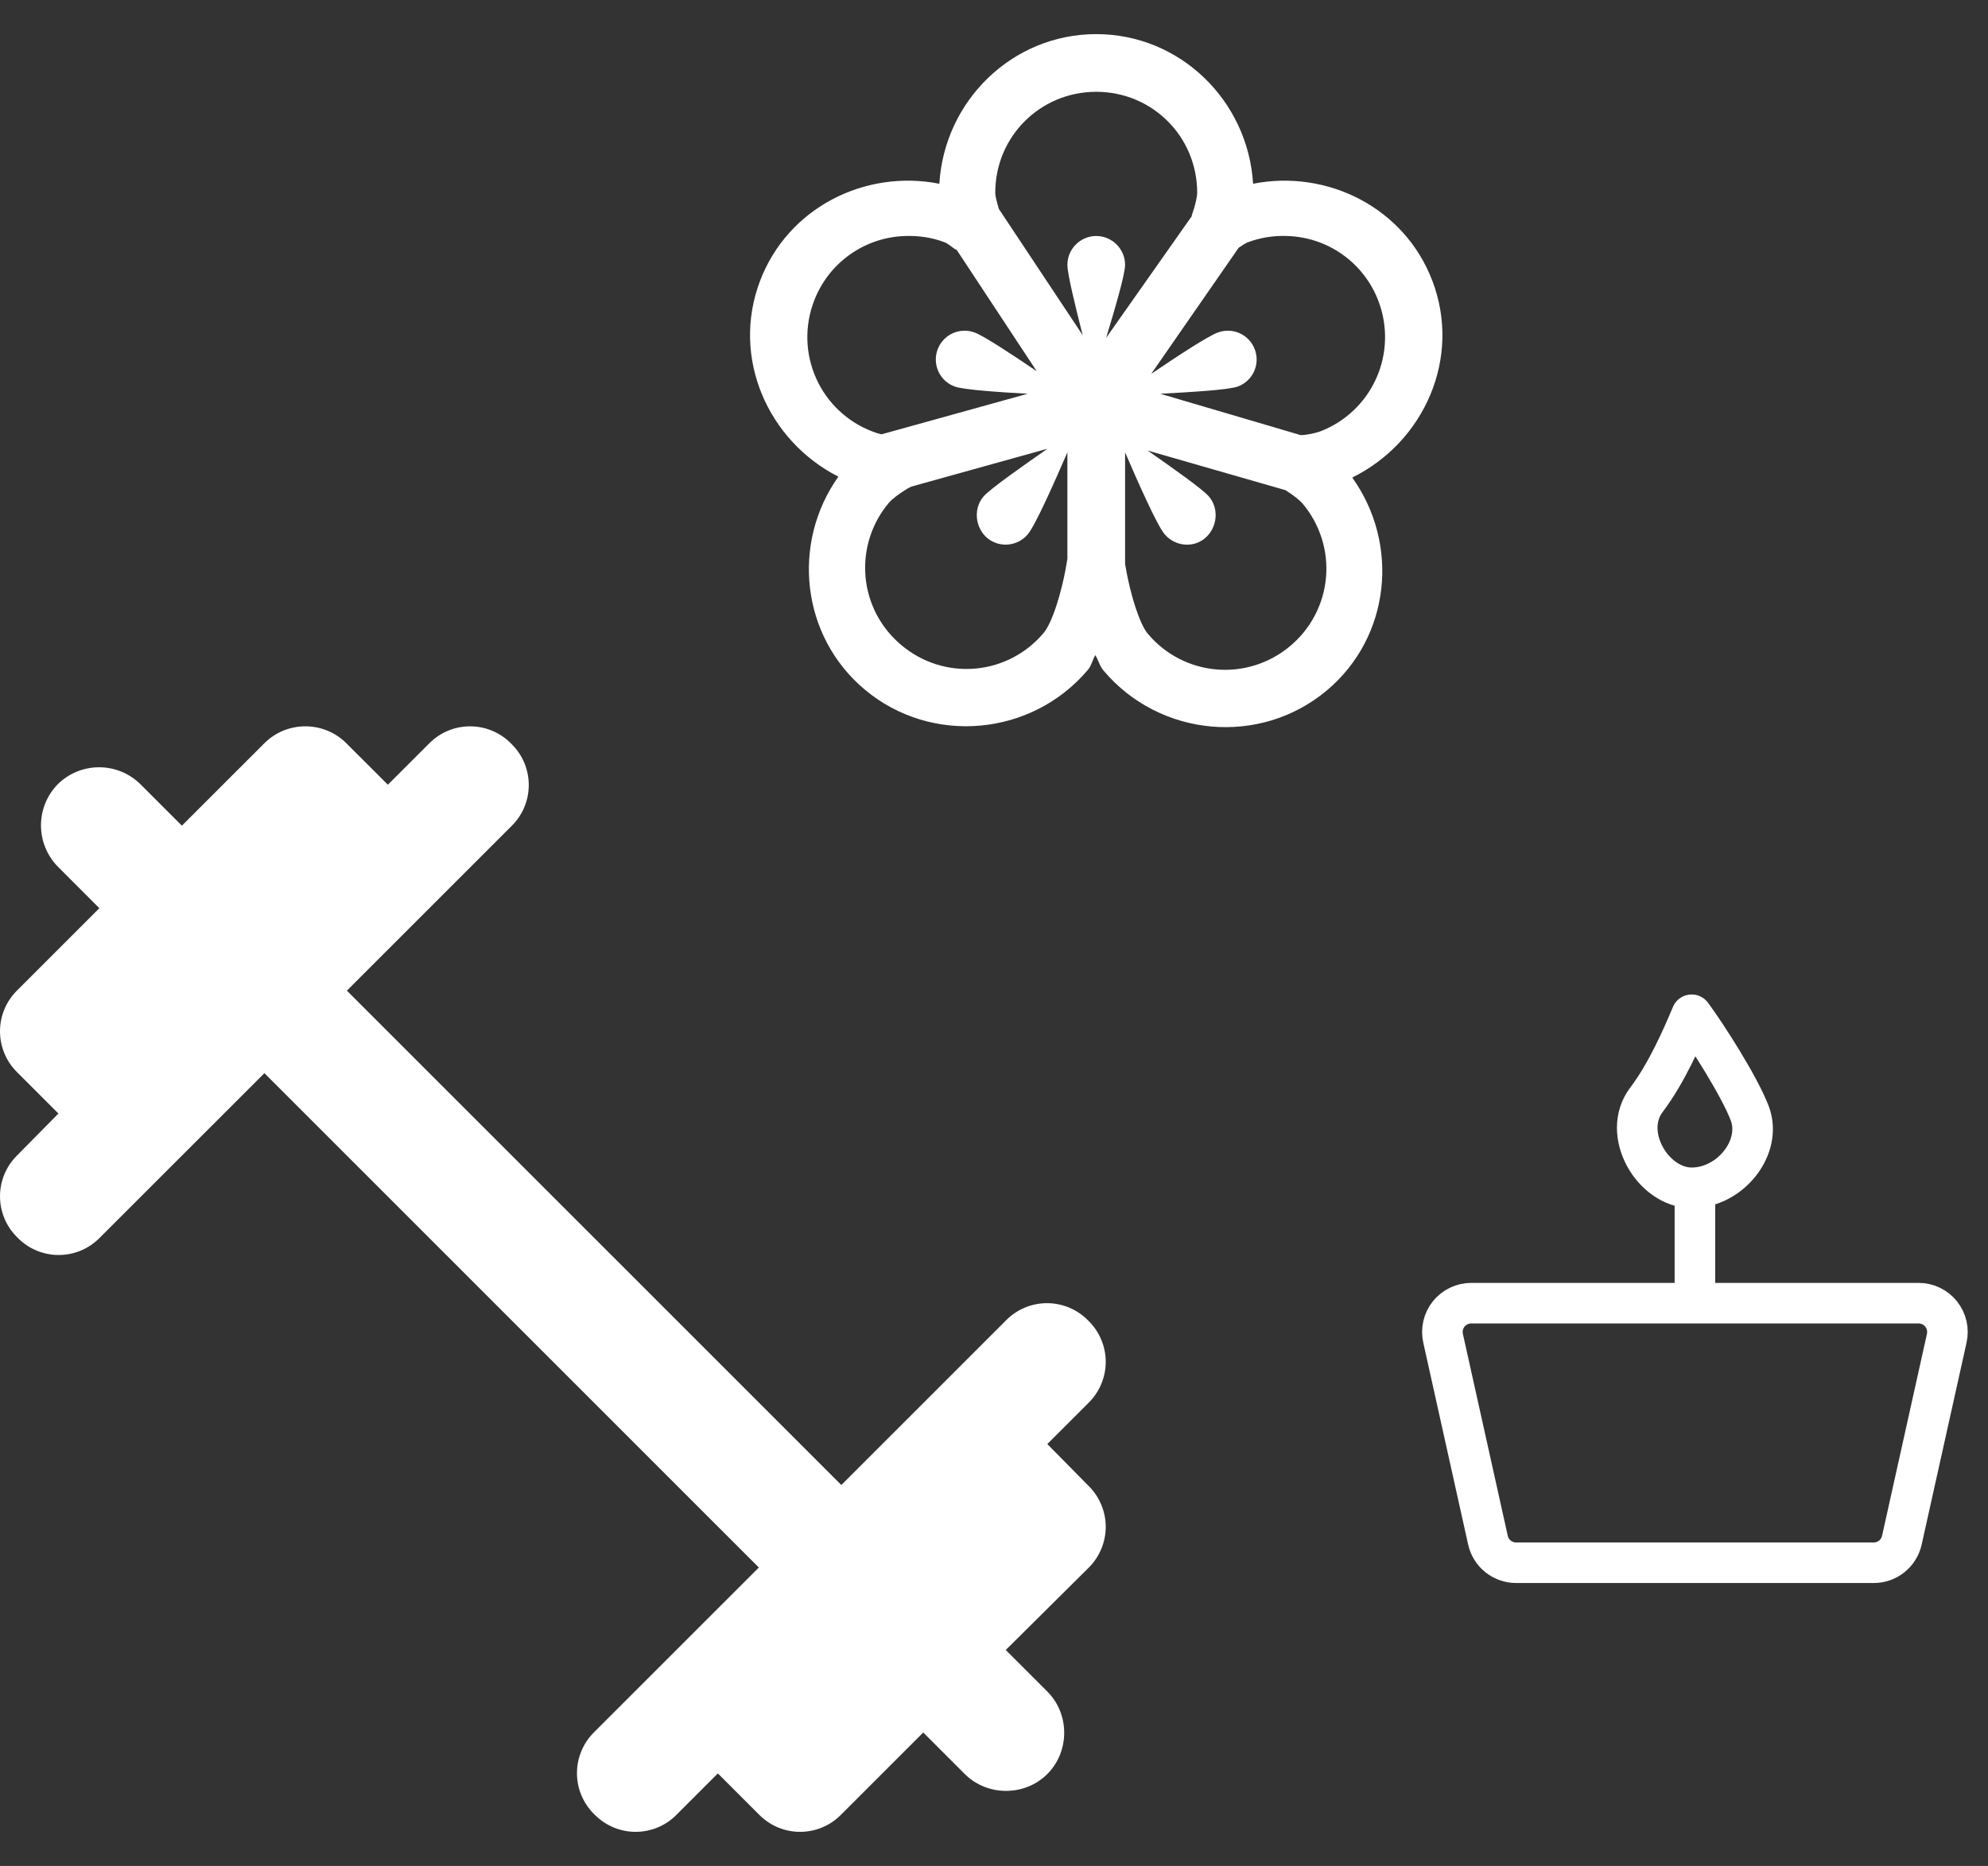 <?xml version="1.0" encoding="UTF-8"?>
<svg xmlns="http://www.w3.org/2000/svg" width="49" height="46" viewBox="0 0 49 46" fill="none">
  <rect x="0" y="0" width="49" height="46" fill="#333333" stroke="none"/>
  <path d="M25.814 35.599L26.838 34.576C26.97 34.444 27.074 34.288 27.145 34.116C27.217 33.944 27.254 33.759 27.254 33.573C27.254 33.387 27.217 33.202 27.145 33.03C27.074 32.858 26.97 32.702 26.838 32.571L26.809 32.542C26.678 32.41 26.521 32.306 26.349 32.234C26.177 32.163 25.993 32.126 25.807 32.126C25.62 32.126 25.436 32.163 25.264 32.234C25.092 32.306 24.936 32.41 24.804 32.542L20.737 36.609L8.55 24.422L12.617 20.355C12.749 20.224 12.854 20.067 12.925 19.895C12.996 19.723 13.033 19.539 13.033 19.352C13.033 19.166 12.996 18.982 12.925 18.81C12.854 18.638 12.749 18.482 12.617 18.35L12.589 18.322C12.457 18.19 12.301 18.085 12.129 18.014C11.957 17.942 11.772 17.906 11.586 17.906C11.4 17.906 11.216 17.942 11.043 18.014C10.871 18.085 10.715 18.19 10.584 18.322L9.56 19.345L8.536 18.322C7.981 17.767 7.071 17.767 6.517 18.322L4.483 20.355L3.459 19.331C3.188 19.064 2.823 18.915 2.442 18.915C2.062 18.915 1.697 19.064 1.426 19.331C1.159 19.602 1.01 19.968 1.01 20.348C1.01 20.728 1.159 21.093 1.426 21.365L2.449 22.389L0.416 24.422C0.284 24.554 0.179 24.71 0.108 24.882C0.037 25.054 0 25.238 0 25.425C0 25.611 0.037 25.795 0.108 25.967C0.179 26.139 0.284 26.296 0.416 26.427L1.44 27.451L0.416 28.489C0.284 28.621 0.179 28.777 0.108 28.949C0.037 29.121 0 29.305 0 29.492C0 29.678 0.037 29.862 0.108 30.035C0.179 30.206 0.284 30.363 0.416 30.494L0.444 30.523C0.999 31.077 1.895 31.077 2.449 30.523L6.517 26.456L18.704 38.643L14.636 42.71C14.505 42.841 14.4 42.998 14.329 43.17C14.257 43.342 14.221 43.526 14.221 43.712C14.221 43.899 14.257 44.083 14.329 44.255C14.4 44.427 14.505 44.583 14.636 44.715L14.665 44.743C15.22 45.298 16.115 45.298 16.67 44.743L17.694 43.719L18.718 44.743C19.272 45.298 20.168 45.298 20.723 44.743L22.756 42.71L23.78 43.734C24.335 44.288 25.259 44.288 25.814 43.734C26.369 43.179 26.369 42.255 25.814 41.7L24.79 40.676L26.838 38.643C26.97 38.511 27.074 38.355 27.145 38.183C27.217 38.011 27.254 37.826 27.254 37.64C27.254 37.454 27.217 37.27 27.145 37.097C27.074 36.925 26.97 36.769 26.838 36.638L25.814 35.599Z" fill="white"></path>
  <path d="M27.02 0.841C24.948 0.841 23.275 2.488 23.153 4.53C21.317 4.168 19.415 5.123 18.732 6.929C18.021 8.806 18.915 10.859 20.664 11.751C19.501 13.389 19.746 15.681 21.309 16.995C22.956 18.381 25.436 18.153 26.82 16.506C26.905 16.403 26.928 16.264 26.998 16.15C27.072 16.272 27.103 16.417 27.197 16.528C28.584 18.175 31.061 18.403 32.708 17.017C34.274 15.698 34.502 13.412 33.33 11.773C35.11 10.893 36.025 8.821 35.307 6.929C34.625 5.123 32.719 4.168 30.886 4.53C30.763 2.488 29.091 0.841 27.02 0.841ZM27.02 2.263C28.403 2.263 29.508 3.369 29.508 4.751C29.508 4.862 29.461 5.063 29.375 5.307C29.372 5.315 29.377 5.321 29.375 5.329L27.264 8.329C27.486 7.596 27.731 6.762 27.731 6.529C27.731 6.138 27.411 5.818 27.02 5.818C26.629 5.818 26.309 6.138 26.309 6.529C26.309 6.754 26.503 7.543 26.686 8.263L24.62 5.151C24.573 4.988 24.531 4.84 24.531 4.751C24.531 3.369 25.637 2.263 27.02 2.263ZM22.309 5.818C22.634 5.807 22.965 5.851 23.287 5.974C23.342 5.993 23.434 6.068 23.553 6.152C23.562 6.157 23.568 6.146 23.575 6.152L25.553 9.151C24.931 8.729 24.237 8.273 24.02 8.196C23.843 8.131 23.648 8.139 23.477 8.218C23.306 8.297 23.174 8.441 23.109 8.618C23.044 8.795 23.052 8.99 23.131 9.161C23.21 9.332 23.354 9.464 23.531 9.529C23.745 9.607 24.578 9.665 25.331 9.707L21.731 10.706C21.64 10.69 21.562 10.659 21.509 10.639C21.202 10.524 20.921 10.348 20.682 10.123C20.443 9.898 20.251 9.629 20.117 9.329C19.983 9.03 19.909 8.707 19.9 8.379C19.891 8.051 19.947 7.724 20.065 7.418C20.239 6.959 20.545 6.563 20.945 6.278C21.344 5.993 21.819 5.833 22.309 5.818ZM31.73 5.818C32.221 5.833 32.695 5.993 33.095 6.278C33.494 6.563 33.8 6.959 33.974 7.418C34.092 7.724 34.147 8.051 34.138 8.379C34.129 8.706 34.056 9.029 33.921 9.329C33.787 9.628 33.595 9.898 33.356 10.123C33.118 10.348 32.837 10.523 32.53 10.639C32.379 10.689 32.222 10.719 32.064 10.728L28.597 9.707C29.372 9.665 30.28 9.612 30.508 9.529C30.596 9.497 30.676 9.448 30.744 9.385C30.813 9.322 30.869 9.246 30.908 9.161C30.947 9.076 30.969 8.985 30.973 8.892C30.977 8.799 30.962 8.706 30.93 8.618C30.898 8.531 30.849 8.45 30.786 8.382C30.723 8.313 30.647 8.257 30.562 8.218C30.478 8.179 30.386 8.157 30.293 8.153C30.2 8.149 30.107 8.164 30.02 8.196C29.783 8.279 29.011 8.784 28.375 9.217L30.531 6.107C30.62 6.046 30.708 5.99 30.753 5.974C31.065 5.857 31.397 5.804 31.73 5.818ZM25.819 11.062C25.187 11.503 24.409 12.048 24.242 12.239C23.986 12.537 24.034 13.006 24.331 13.262C24.476 13.382 24.662 13.441 24.849 13.424C25.037 13.407 25.21 13.317 25.331 13.173C25.523 12.95 26.017 11.825 26.309 11.151V13.773C26.178 14.626 25.92 15.37 25.73 15.595C25.521 15.847 25.264 16.055 24.974 16.207C24.684 16.36 24.367 16.453 24.04 16.482C23.714 16.511 23.385 16.475 23.073 16.376C22.76 16.277 22.471 16.117 22.22 15.906C21.968 15.697 21.76 15.44 21.607 15.15C21.455 14.859 21.362 14.542 21.333 14.216C21.304 13.889 21.34 13.56 21.439 13.248C21.538 12.935 21.697 12.645 21.909 12.395C21.984 12.306 22.156 12.172 22.376 12.04L22.465 11.995L25.819 11.062ZM28.287 11.107L31.685 12.084C31.883 12.209 32.039 12.334 32.108 12.417C32.319 12.668 32.478 12.957 32.577 13.27C32.676 13.582 32.712 13.911 32.683 14.237C32.654 14.564 32.561 14.881 32.409 15.171C32.257 15.461 32.049 15.719 31.797 15.928C31.547 16.139 31.257 16.299 30.944 16.397C30.632 16.496 30.303 16.532 29.977 16.503C29.65 16.474 29.333 16.381 29.043 16.229C28.753 16.076 28.495 15.869 28.286 15.617C28.105 15.403 27.864 14.709 27.731 13.906V11.151C28.022 11.826 28.516 12.95 28.708 13.173C28.964 13.47 29.411 13.517 29.708 13.262C30.005 13.006 30.053 12.537 29.797 12.239C29.639 12.056 28.915 11.545 28.287 11.107Z" fill="white"></path>
  <path d="M41.776 29.282V32.126M35.569 32.992C35.546 32.888 35.546 32.78 35.57 32.676C35.594 32.572 35.642 32.475 35.708 32.392C35.775 32.309 35.859 32.242 35.956 32.196C36.052 32.15 36.157 32.126 36.263 32.126H47.289C47.396 32.126 47.501 32.15 47.597 32.196C47.693 32.242 47.777 32.309 47.844 32.392C47.91 32.475 47.958 32.572 47.982 32.676C48.006 32.78 48.006 32.888 47.983 32.992L46.877 37.969C46.842 38.127 46.754 38.268 46.628 38.369C46.502 38.47 46.345 38.526 46.183 38.525H37.369C37.207 38.525 37.05 38.47 36.924 38.369C36.798 38.268 36.71 38.127 36.675 37.969L35.569 32.992ZM40.583 27.11C41.091 26.441 41.484 25.517 41.696 25.016C42.067 25.517 42.872 26.775 43.127 27.444C43.445 28.279 42.65 29.282 41.696 29.282C40.741 29.282 39.947 27.945 40.583 27.11Z" stroke="white" stroke-linecap="round" stroke-linejoin="round"></path>
</svg>
